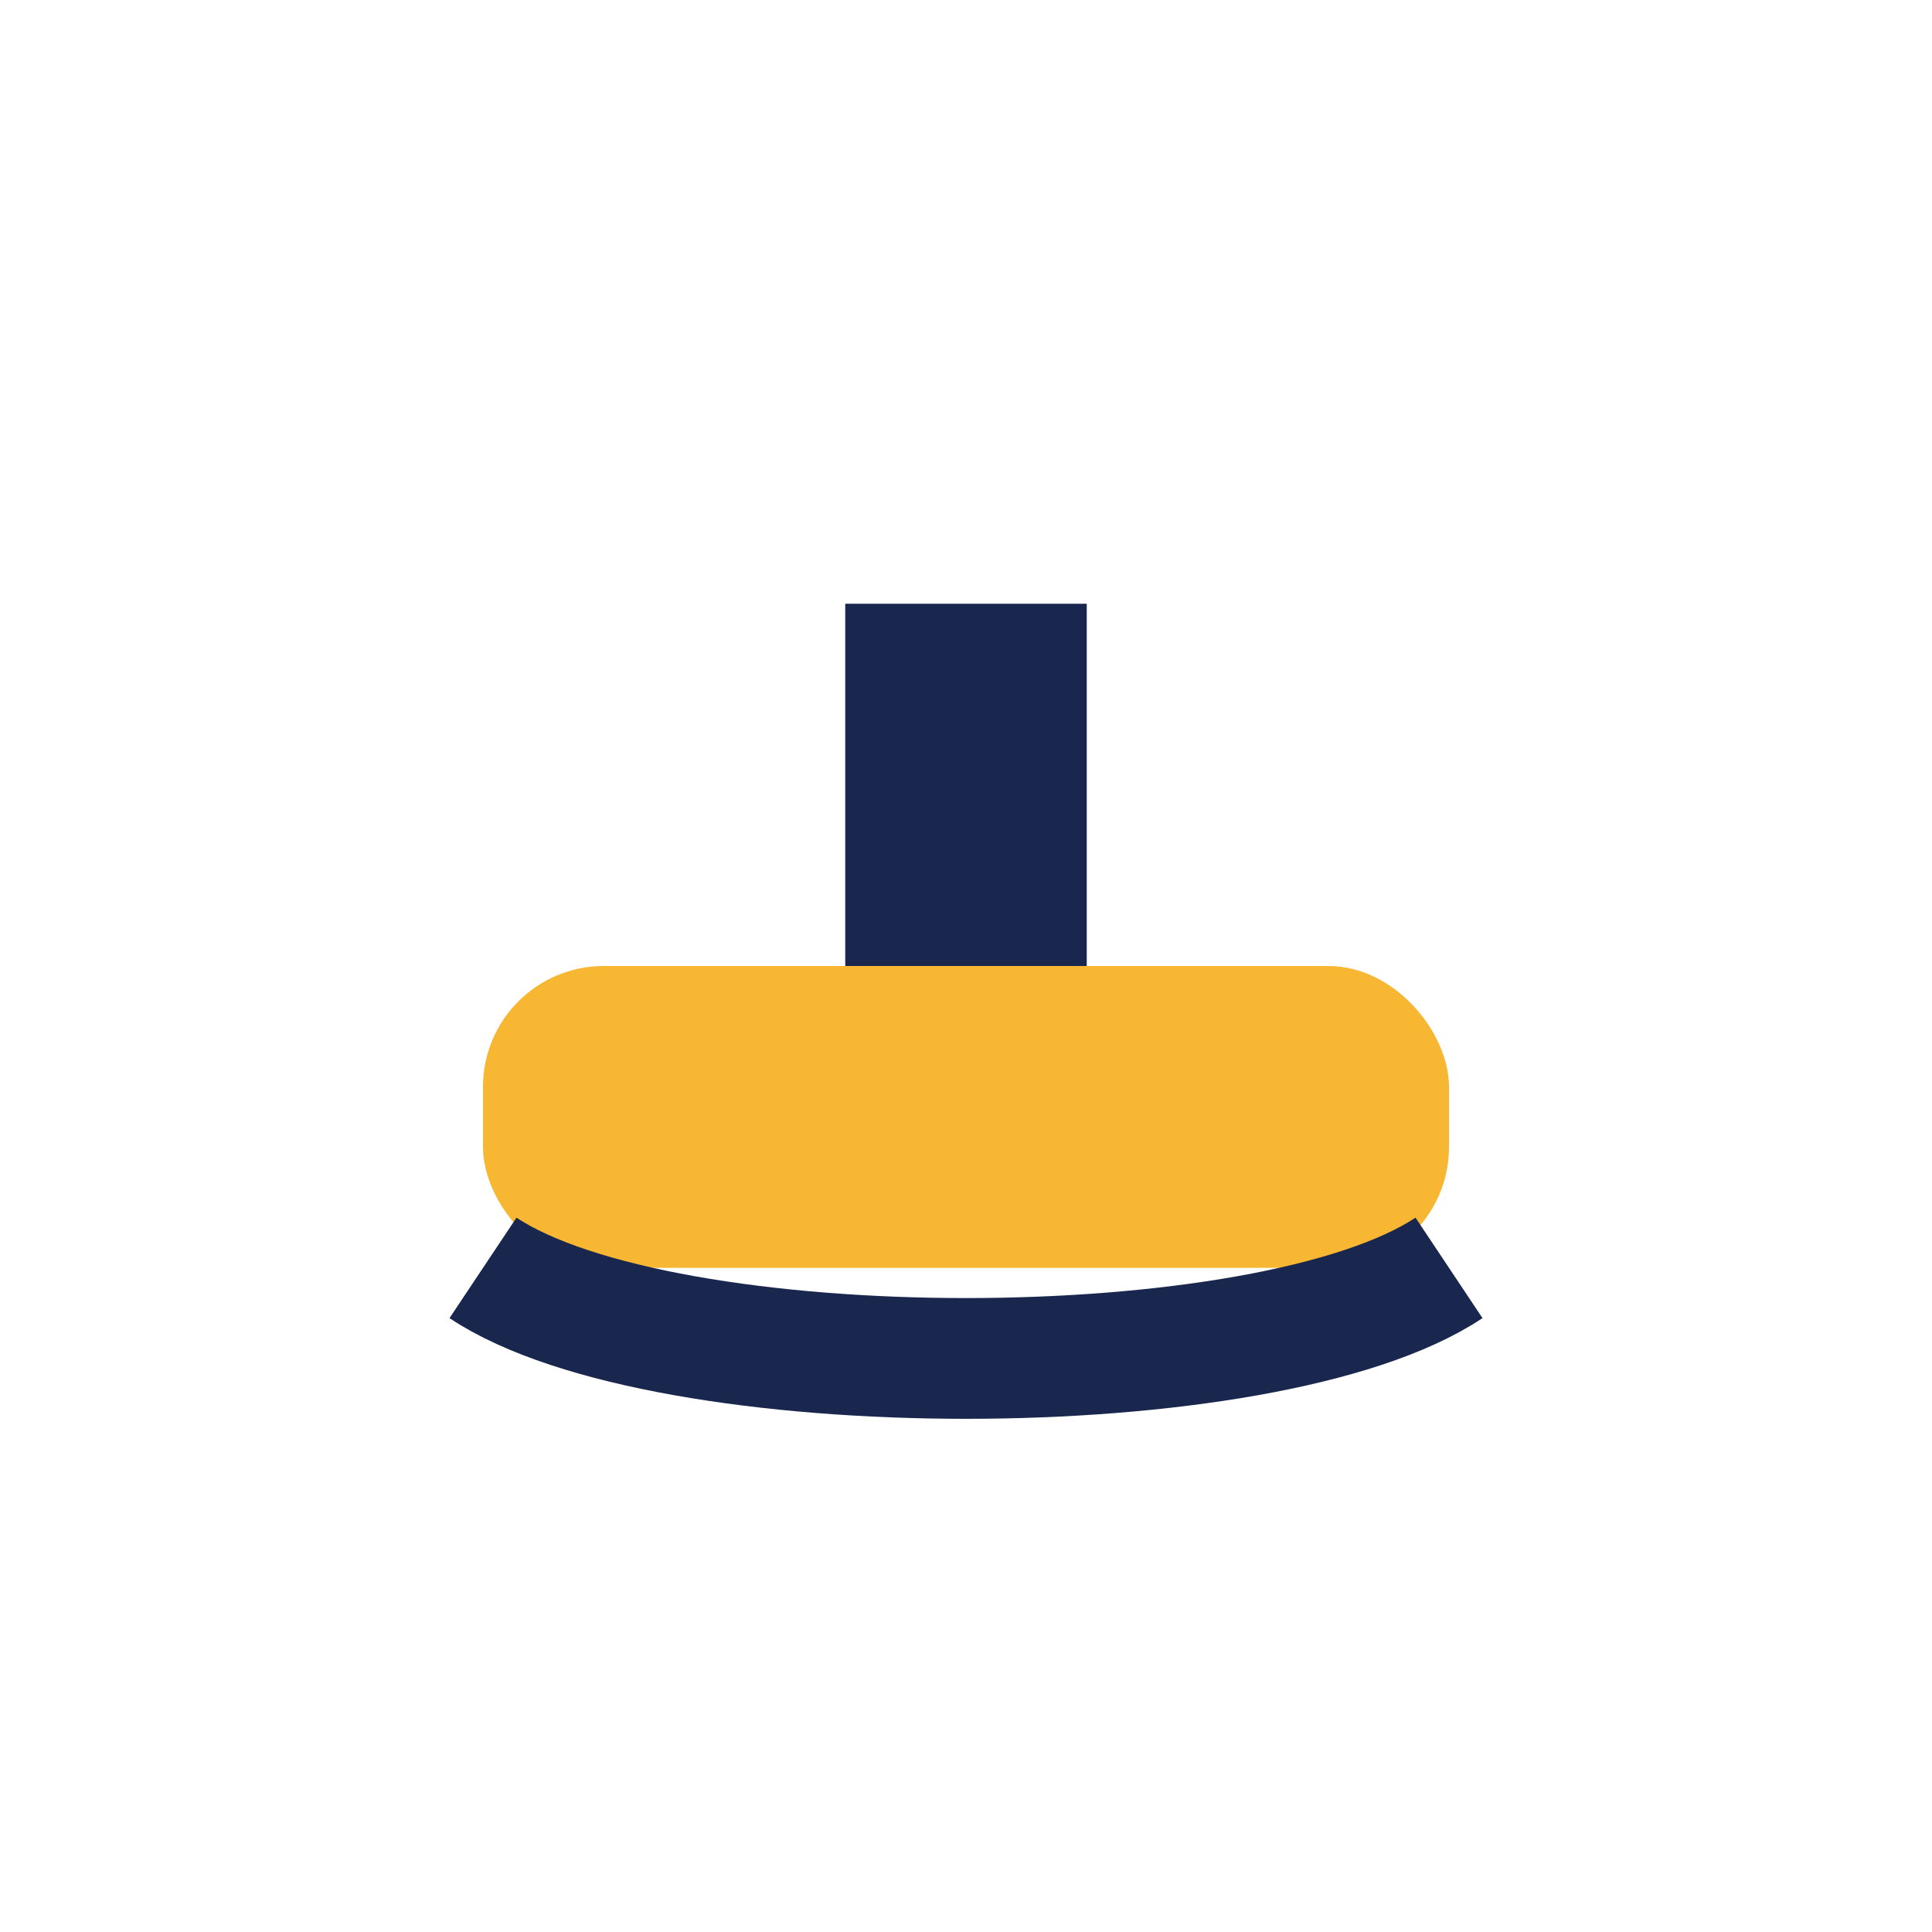 <?xml version="1.0" encoding="UTF-8"?>
<svg xmlns="http://www.w3.org/2000/svg" width="32" height="32" viewBox="0 0 32 32"><rect x="8" y="16" width="16" height="5" rx="2" fill="#f7b733"/><path d="M8 21c3 2 13 2 16 0" stroke="#19264e" stroke-width="2" fill="none"/><rect x="14" y="10" width="4" height="6" fill="#19264e"/></svg>